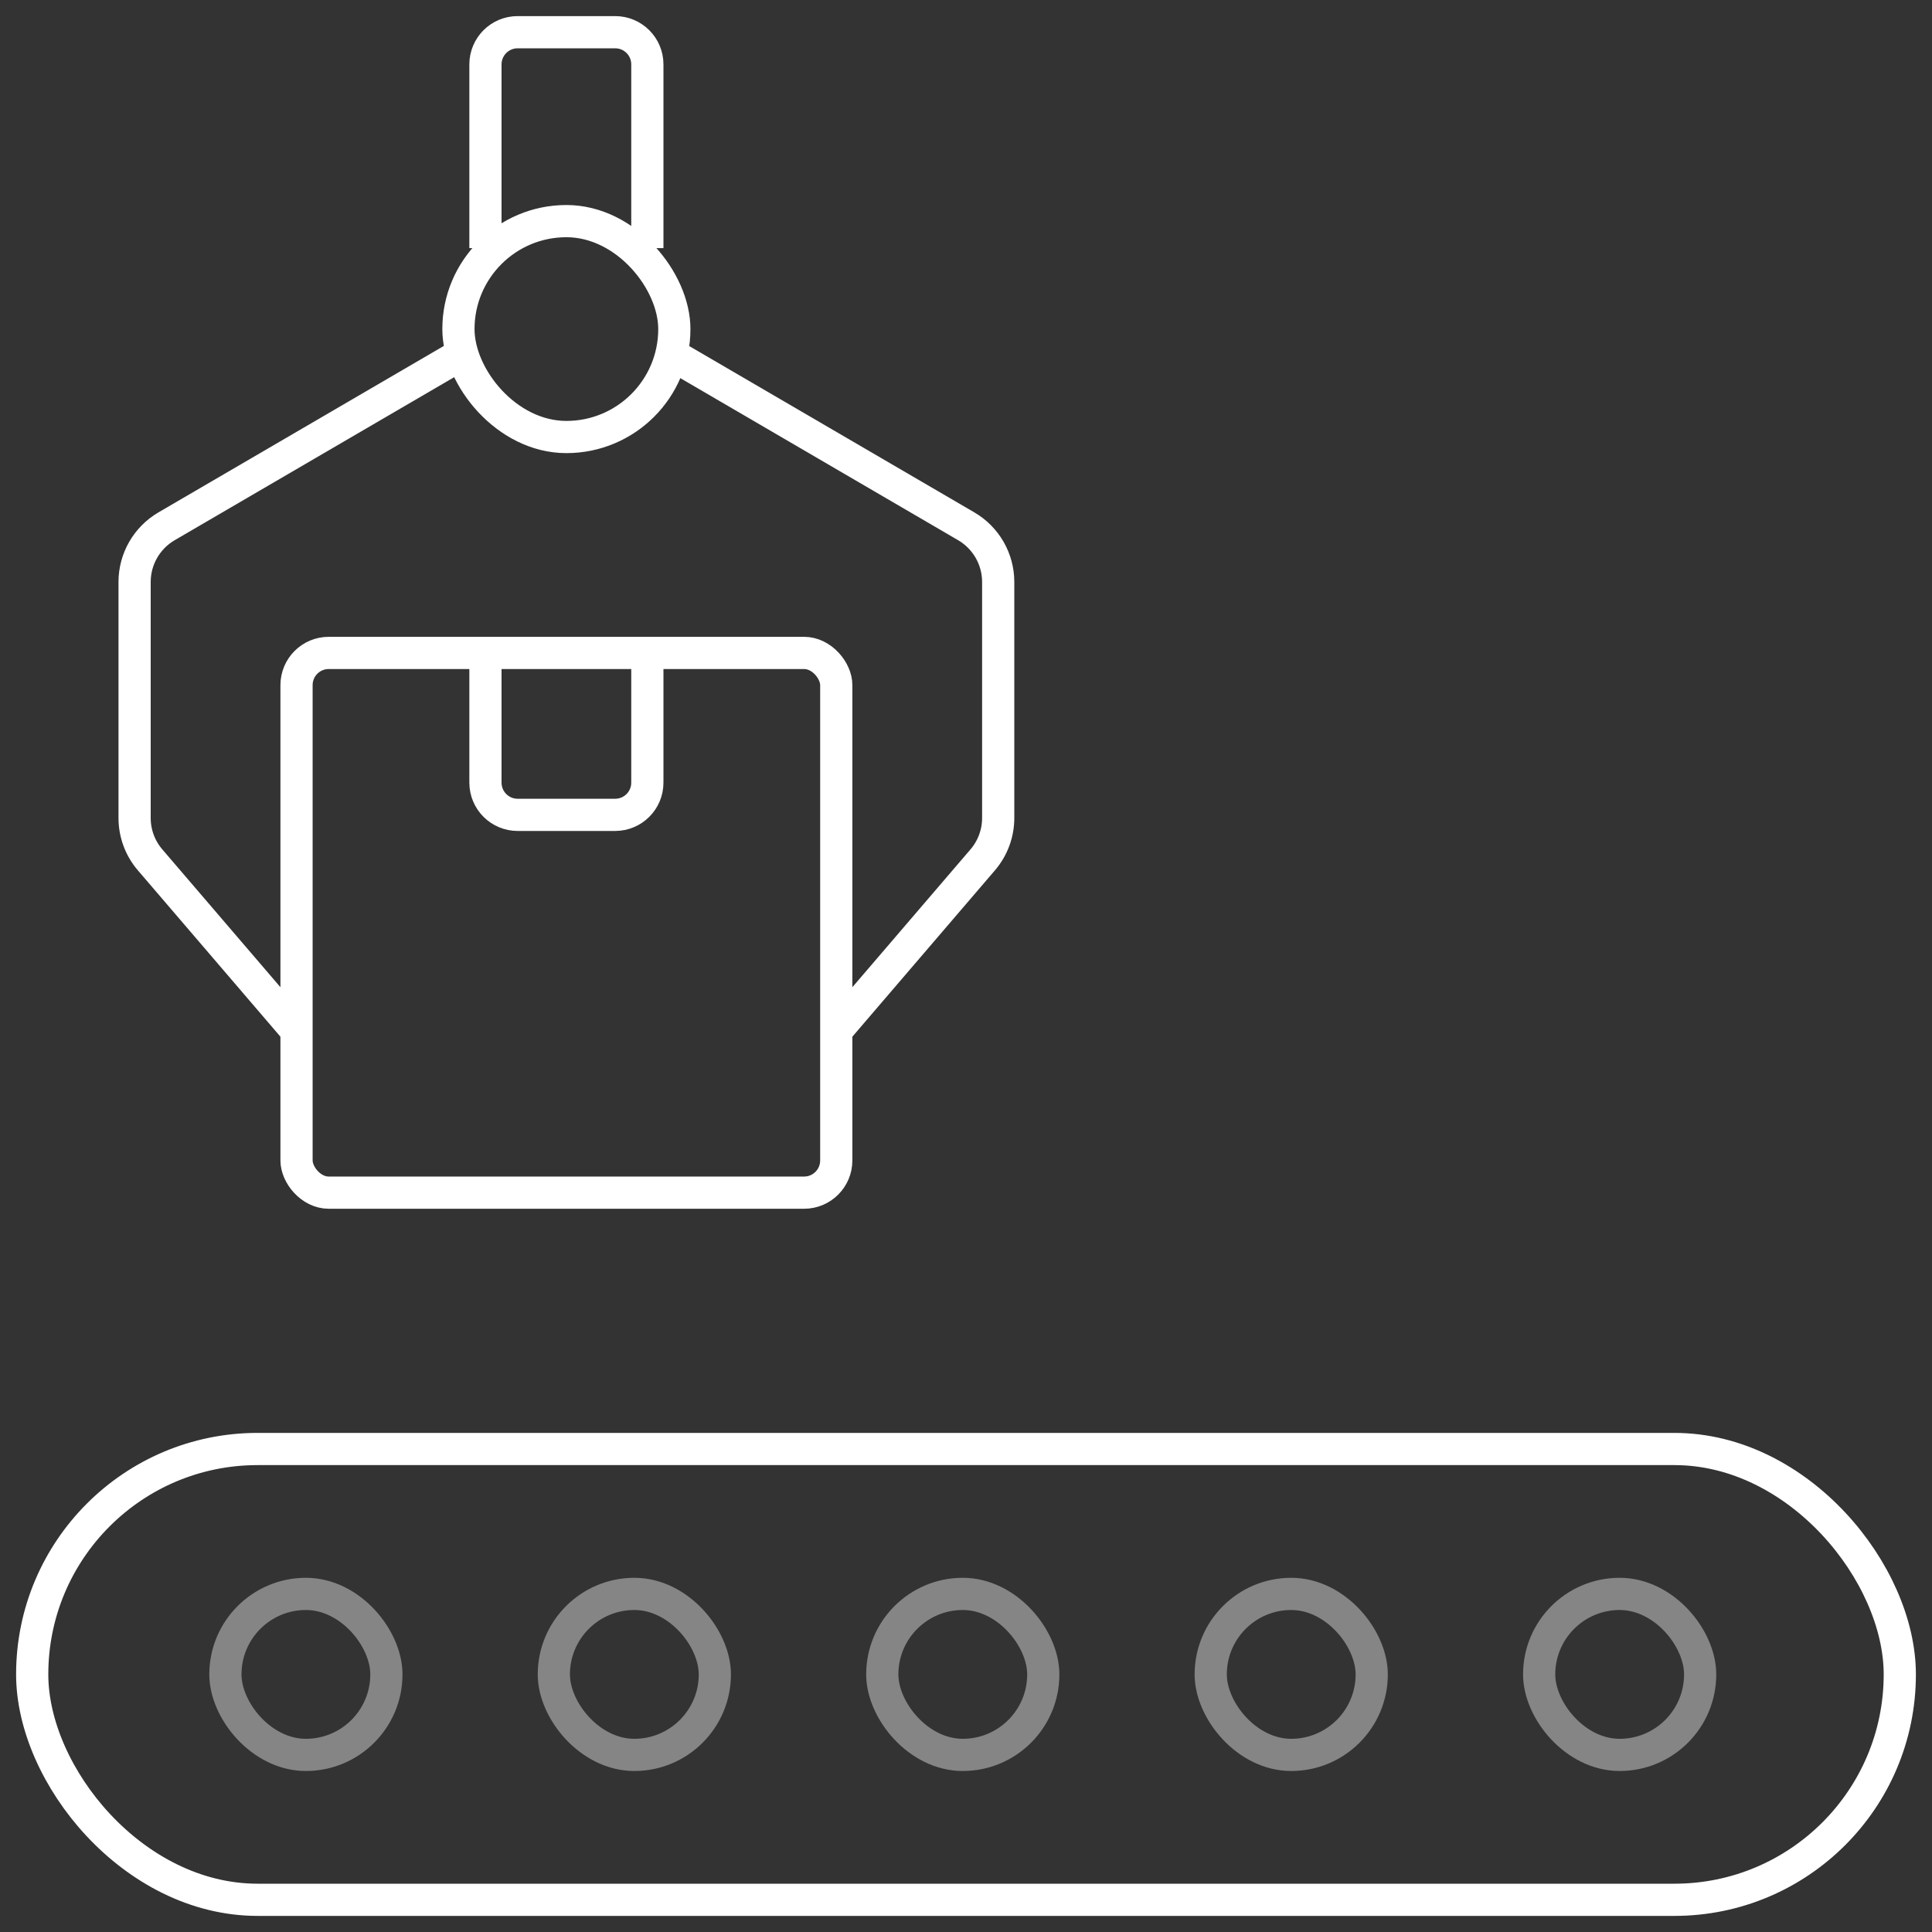 <?xml version="1.0" encoding="UTF-8"?> <svg xmlns="http://www.w3.org/2000/svg" width="60" height="60" viewBox="0 0 60 60" fill="none"><rect x="0" y="0" width="60" height="60" fill="#333333" stroke="none"/><rect x="1" y="45" width="58" height="14" rx="7" stroke="white"></rect><rect opacity="0.4" x="7" y="49.5" width="5" height="5" rx="2.5" stroke="white"></rect><rect opacity="0.4" x="17.2" y="49.5" width="5" height="5" rx="2.5" stroke="white"></rect><rect opacity="0.4" x="27.4" y="49.5" width="5" height="5" rx="2.5" stroke="white"></rect><rect opacity="0.4" x="37.6" y="49.5" width="5" height="5" rx="2.5" stroke="white"></rect><rect opacity="0.4" x="47.8" y="49.5" width="5" height="5" rx="2.5" stroke="white"></rect><rect x="14.237" y="6.867" width="6.705" height="6.705" rx="3.352" stroke="white"></rect><path d="M20.104 7.705V2C20.104 1.448 19.657 1 19.104 1H16.076C15.523 1 15.076 1.448 15.076 2V7.705" stroke="white"></path><path d="M25.971 32.01L30.518 26.705C30.829 26.343 31 25.881 31 25.404V18.073C31 17.362 30.622 16.704 30.008 16.345L20.943 11.057M9.209 32.01L4.662 26.705C4.351 26.343 4.18 25.881 4.18 25.404V18.073C4.18 17.362 4.558 16.704 5.172 16.345L14.238 11.057" stroke="white"></path><rect x="9.209" y="20.277" width="16.762" height="16.762" rx="1" stroke="white"></rect><path d="M15.076 20.277V24.306C15.076 24.858 15.523 25.306 16.076 25.306H19.104C19.657 25.306 20.104 24.858 20.104 24.306V20.277" stroke="white"></path></svg> 